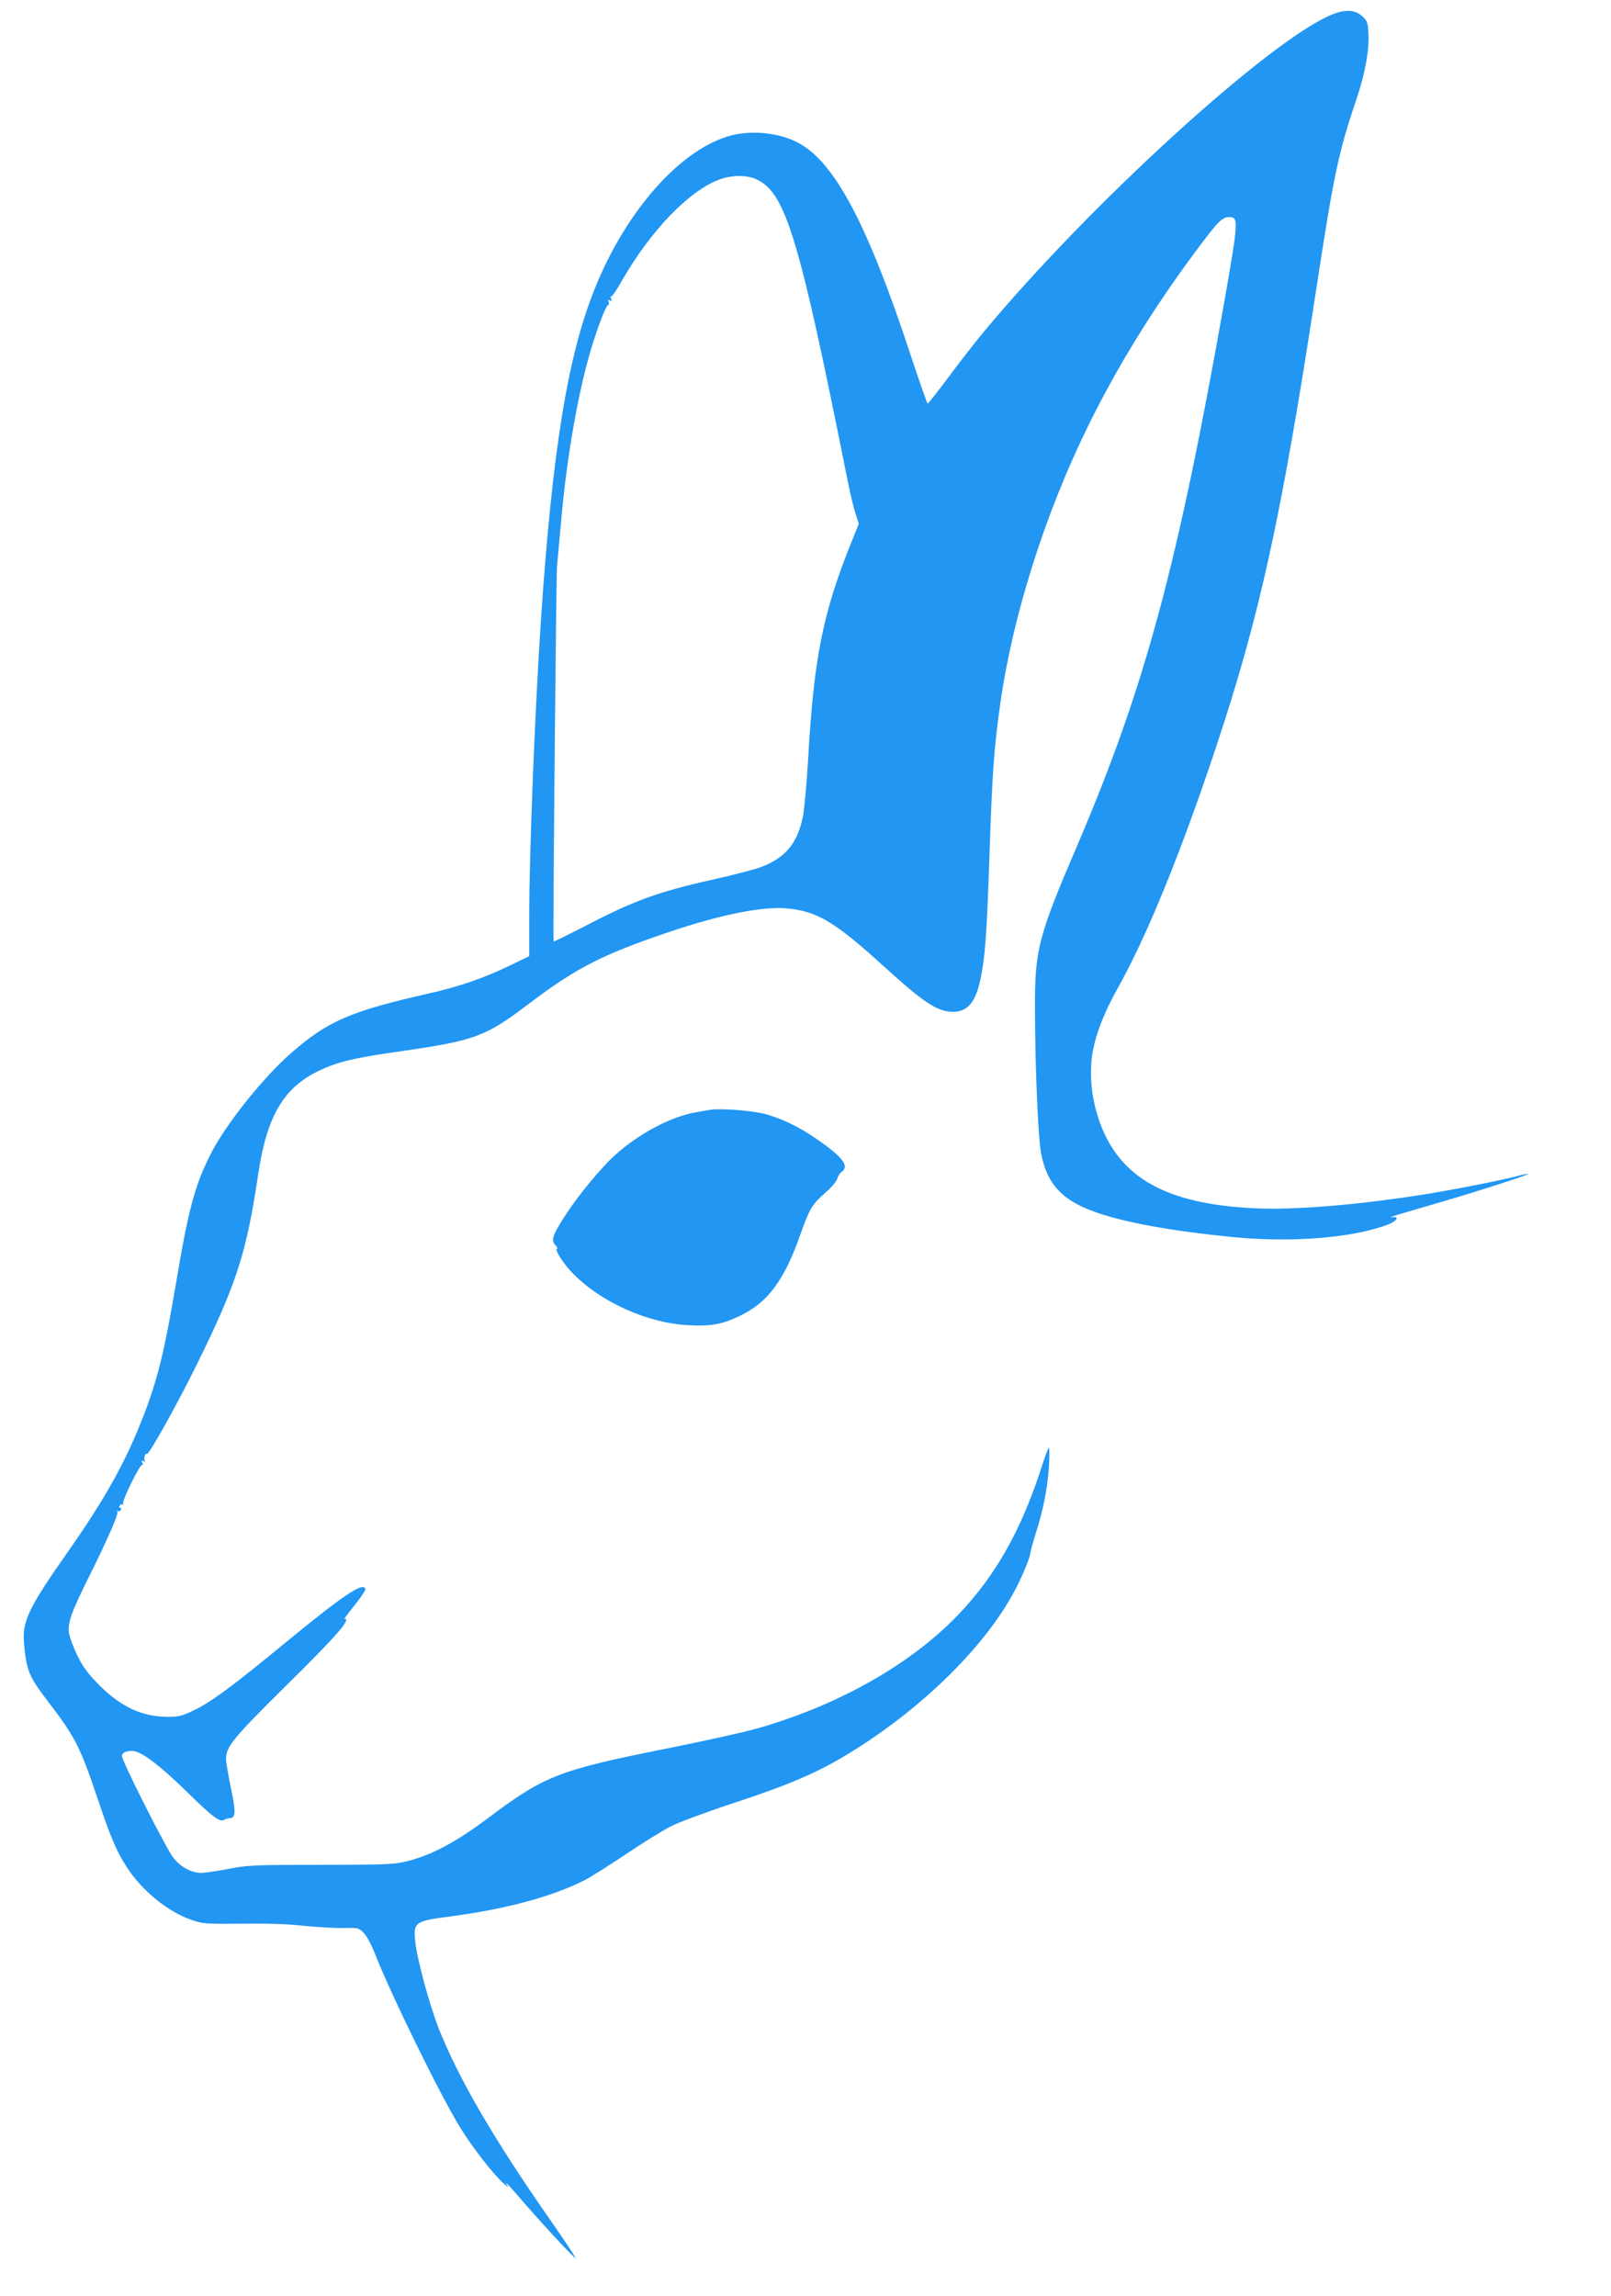 <?xml version="1.0" standalone="no"?>
<!DOCTYPE svg PUBLIC "-//W3C//DTD SVG 20010904//EN"
 "http://www.w3.org/TR/2001/REC-SVG-20010904/DTD/svg10.dtd">
<svg version="1.0" xmlns="http://www.w3.org/2000/svg"
 width="898pt" height="1280pt" viewBox="0 0 898 1280"
 preserveAspectRatio="xMidYMid meet">
<g transform="translate(0,1280) scale(0.1,-0.1)"
fill="#2196f3" stroke="none">
<path d="M7425 12719 c-345 -140 -1356 -1062 -1948 -1777 -43 -52 -128 -161
-189 -243 -61 -82 -114 -149 -117 -149 -3 0 -48 128 -99 283 -236 715 -418
1060 -619 1169 -104 57 -257 74 -377 43 -279 -73 -585 -416 -761 -855 -151
-376 -236 -900 -300 -1850 -34 -517 -65 -1293 -65 -1657 l0 -213 -112 -54
c-146 -70 -279 -116 -453 -155 -431 -98 -557 -152 -760 -329 -153 -133 -358
-388 -444 -552 -93 -179 -130 -314 -201 -740 -65 -382 -103 -536 -187 -750
-98 -248 -209 -447 -418 -745 -217 -309 -252 -384 -241 -505 13 -151 27 -184
128 -317 159 -208 182 -253 284 -554 70 -209 104 -289 159 -374 84 -132 229
-251 363 -297 63 -22 79 -23 282 -21 137 2 262 -2 345 -12 72 -7 169 -13 217
-12 85 2 88 1 116 -28 16 -16 44 -68 62 -115 89 -228 366 -793 475 -969 67
-109 178 -252 236 -306 24 -22 37 -32 30 -22 -7 9 -11 17 -8 17 2 0 30 -30 62
-67 107 -126 317 -354 322 -349 3 2 -57 93 -132 200 -325 466 -518 798 -630
1080 -52 133 -121 388 -131 489 -10 101 1 109 186 133 314 41 574 110 758 203
33 17 138 83 232 146 95 64 208 134 252 156 43 22 206 82 361 133 297 98 458
167 627 271 417 254 779 614 939 933 38 76 72 160 75 187 1 11 14 58 29 106
43 135 66 255 74 372 3 59 3 107 0 107 -3 0 -17 -35 -31 -77 -109 -345 -237
-586 -425 -800 -264 -301 -687 -550 -1171 -688 -69 -20 -291 -69 -495 -110
-612 -122 -689 -152 -1008 -392 -171 -128 -304 -200 -437 -235 -81 -21 -104
-22 -490 -23 -377 0 -413 -2 -519 -23 -63 -12 -131 -22 -150 -22 -56 1 -115
33 -156 86 -41 54 -285 537 -285 565 0 19 19 29 58 29 47 0 152 -79 307 -231
146 -143 182 -169 207 -152 7 4 19 8 27 8 35 0 37 32 8 168 -15 73 -27 145
-27 160 0 71 36 115 331 407 259 256 339 344 339 372 0 5 -5 6 -11 3 -5 -4 20
30 56 75 36 45 64 87 62 93 -14 40 -123 -34 -465 -315 -272 -224 -395 -315
-486 -359 -70 -34 -89 -39 -151 -39 -141 0 -260 55 -380 175 -62 62 -90 99
-123 165 -23 47 -45 106 -48 131 -7 54 15 116 117 320 101 204 160 339 153
351 -4 6 -3 8 3 5 6 -4 14 0 17 9 3 8 2 12 -4 9 -6 -3 -7 1 -4 9 3 9 11 13 17
9 6 -3 7 -1 3 5 -8 13 95 223 106 216 4 -3 5 3 1 12 -5 13 -3 15 7 9 8 -5 11
-4 7 3 -8 12 2 44 12 38 11 -7 168 275 279 500 221 449 276 619 342 1064 48
318 141 477 335 570 107 52 195 73 485 114 383 56 447 79 675 251 279 212 417
282 800 412 285 95 507 140 644 130 172 -14 270 -71 546 -322 226 -206 300
-254 387 -255 81 0 126 53 153 180 26 125 35 242 50 678 16 484 26 614 61 862
70 491 249 1056 489 1545 162 330 362 654 599 973 124 167 149 192 187 192 54
0 53 -17 -27 -475 -260 -1469 -442 -2144 -815 -3018 -223 -519 -241 -591 -240
-922 1 -335 18 -723 35 -808 34 -170 118 -259 306 -325 168 -58 421 -104 765
-138 332 -32 676 -3 866 72 50 21 60 45 16 39 -18 -3 0 4 38 15 39 12 140 41
225 66 200 58 502 155 498 160 -2 2 -28 -3 -58 -11 -97 -26 -390 -83 -560
-109 -361 -55 -698 -82 -910 -71 -490 24 -750 170 -861 483 -38 108 -53 214
-46 324 7 115 57 258 146 417 161 286 351 751 547 1339 246 738 366 1286 559
2547 101 659 125 773 226 1072 49 146 72 273 67 365 -3 64 -7 73 -36 99 -40
35 -93 38 -167 8z m-3210 -918 c164 -74 238 -317 510 -1681 15 -74 35 -158 45
-187 l17 -53 -39 -97 c-161 -399 -211 -647 -243 -1208 -8 -143 -22 -291 -30
-330 -31 -148 -99 -228 -235 -279 -36 -13 -158 -45 -271 -70 -304 -68 -440
-118 -717 -263 -90 -46 -165 -83 -166 -81 -5 6 14 2044 19 2093 3 28 12 131
21 230 28 338 90 704 159 946 40 140 93 279 105 279 5 0 6 7 3 17 -5 12 -3 14
7 8 10 -6 12 -4 6 11 -4 10 -4 15 0 11 4 -3 30 34 58 84 163 285 379 508 548
569 68 25 151 25 203 1z"/>
<path d="M3960 6614 c-14 -2 -52 -9 -85 -15 -139 -25 -315 -119 -447 -238 -78
-71 -199 -217 -274 -331 -73 -112 -84 -143 -59 -170 10 -11 15 -20 11 -20 -19
0 33 -83 87 -138 157 -161 418 -278 646 -289 125 -7 189 5 291 55 151 74 242
197 330 447 52 147 66 171 141 237 33 28 62 63 66 77 3 14 15 32 25 39 44 32
5 83 -137 181 -99 69 -201 118 -293 142 -74 19 -250 32 -302 23z"/>
</g>
</svg>

